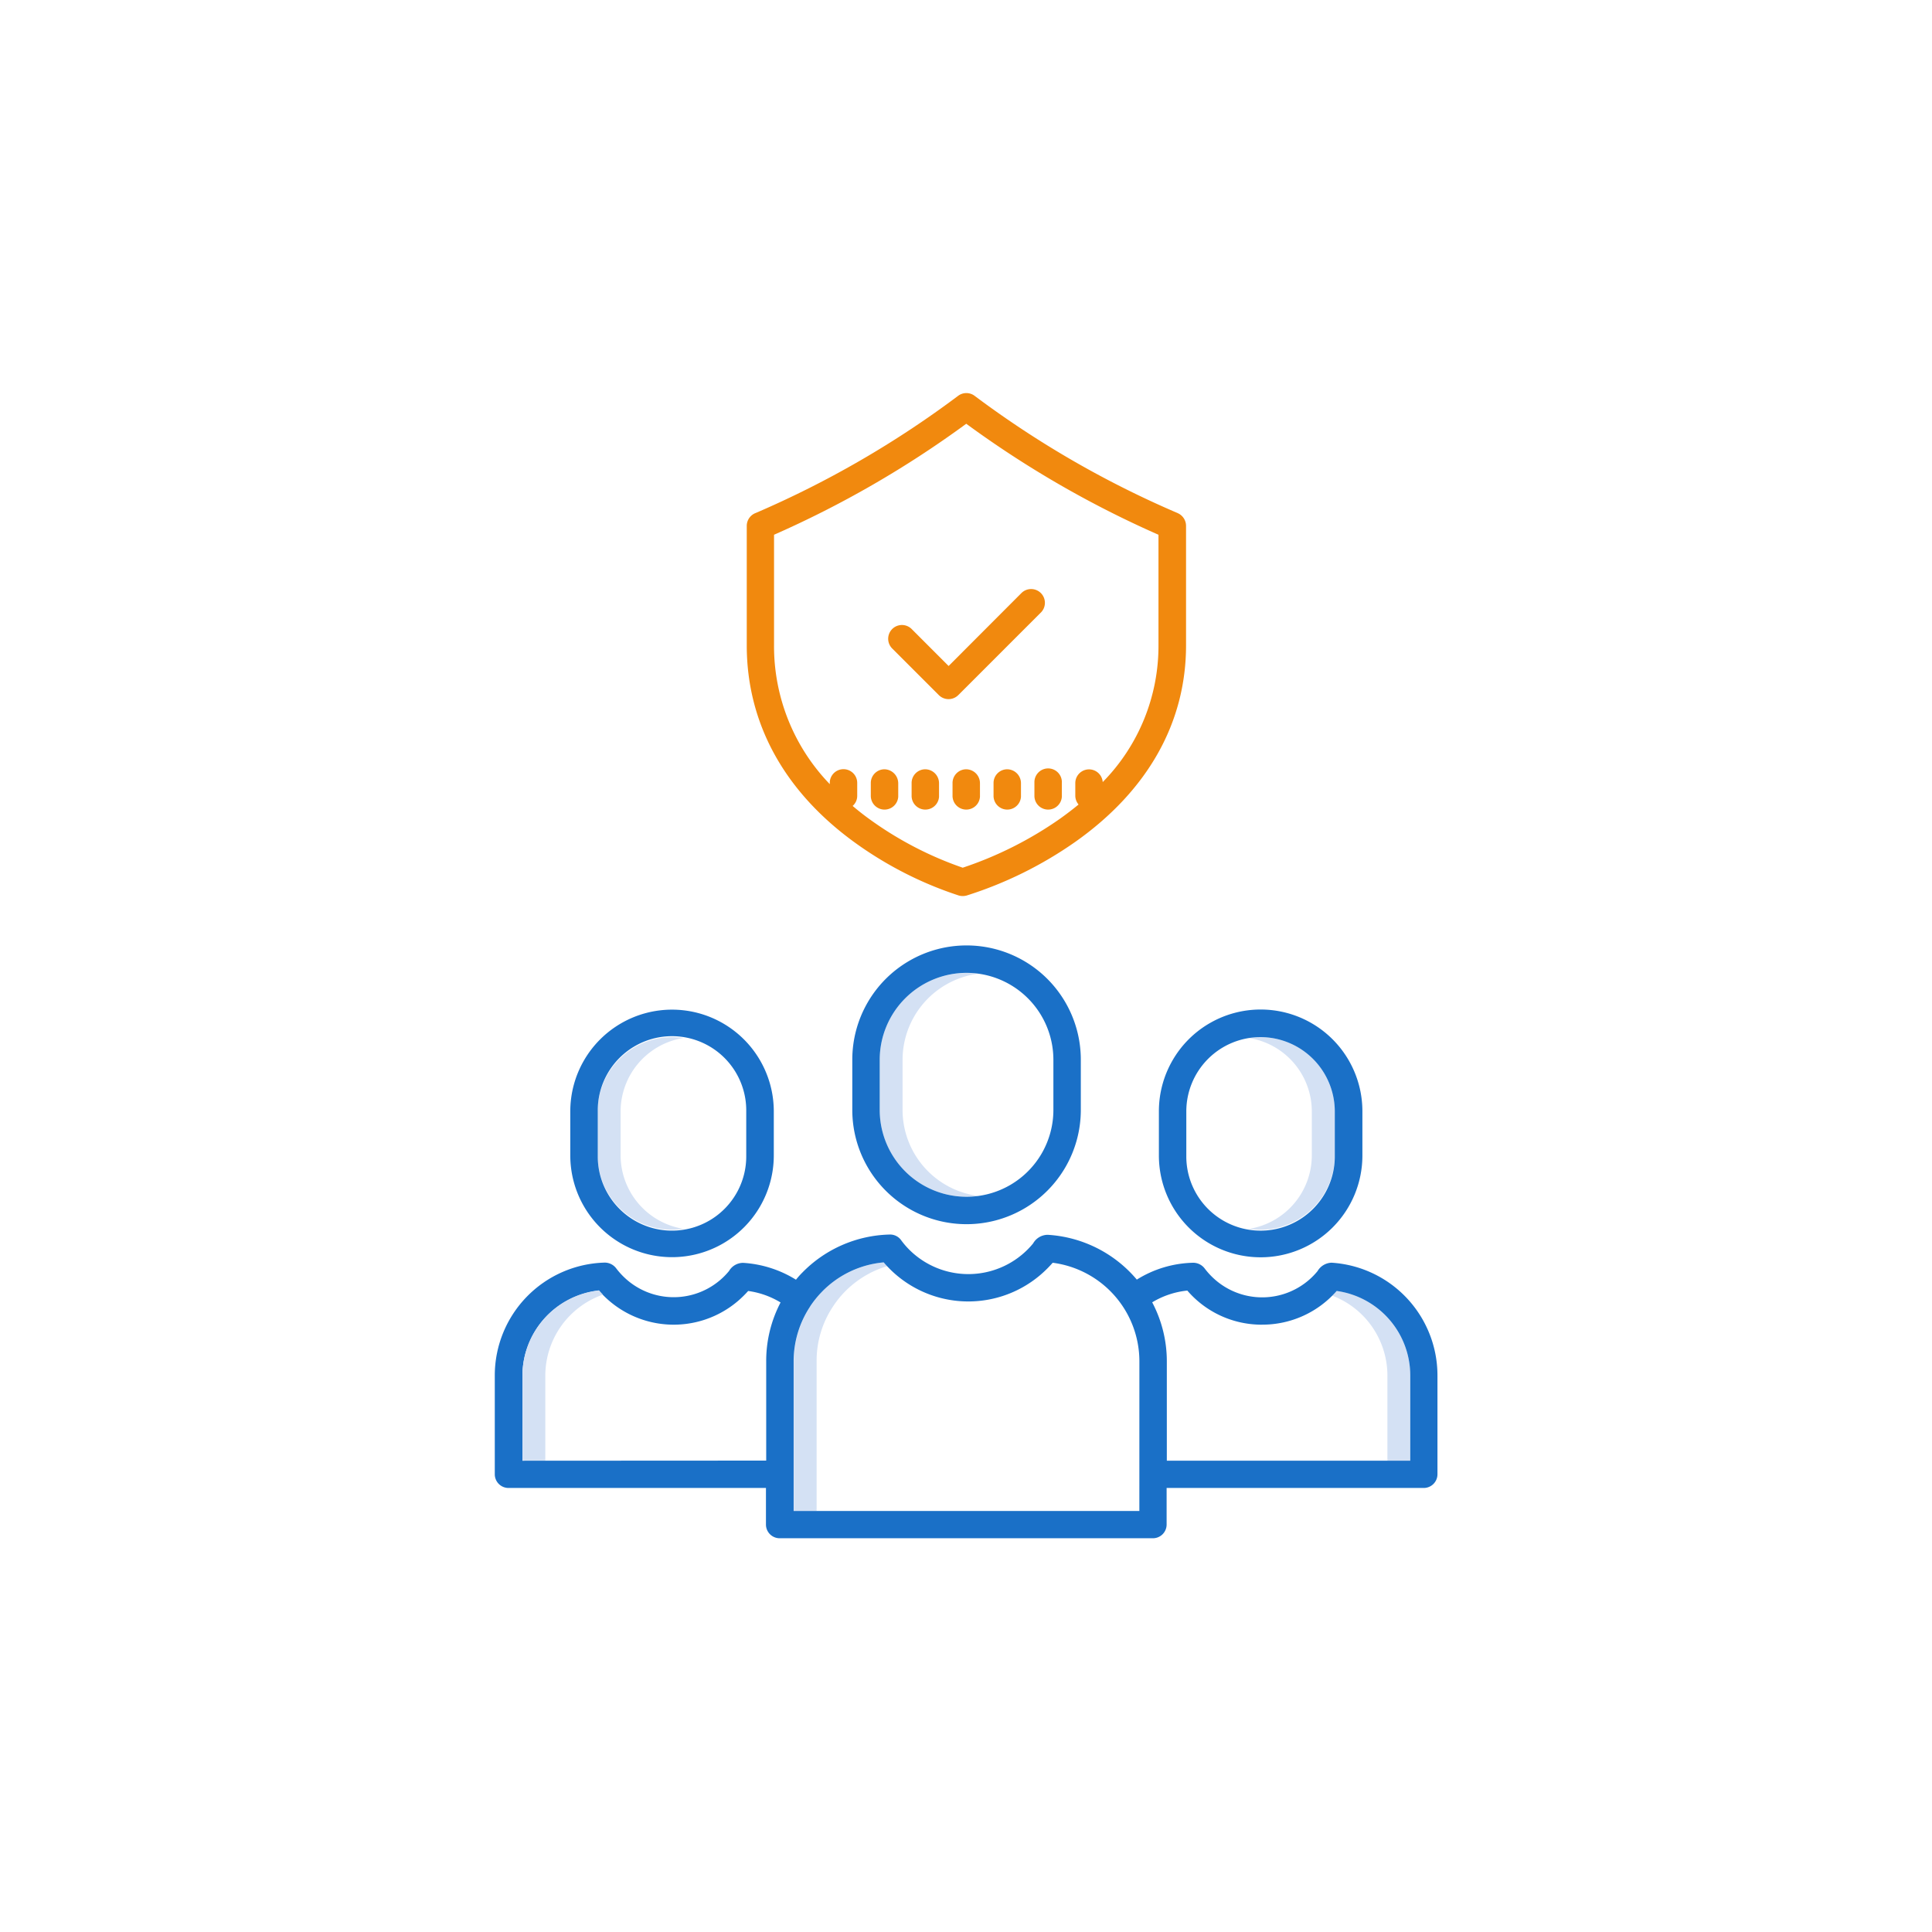 <svg xmlns="http://www.w3.org/2000/svg" width="150" height="150" viewBox="0 0 150 150">
  <g id="Group_198" data-name="Group 198" transform="translate(-402 -1620)">
    <rect id="Rectangle_33" data-name="Rectangle 33" width="150" height="150" transform="translate(402 1620)" fill="none"/>
    <path id="パス_397" d="M47.864,88.656V85.239a5.783,5.783,0,0,1,4.877-5.7,5.779,5.779,0,0,0-6.59,4.816,5.175,5.175,0,0,0-.071.882v3.417a5.772,5.772,0,0,0,5.769,5.769,5.175,5.175,0,0,0,.882-.071A5.792,5.792,0,0,1,47.864,88.656Z" transform="translate(402.32 1621.051)" fill="#d4e1f4"/>
    <path id="パス_398" d="M69.454,85.2v-3.9a6.752,6.752,0,0,1,5.85-6.681,6.728,6.728,0,0,0-7.563,5.769,6.86,6.86,0,0,0-.061.9v3.9A6.728,6.728,0,0,0,74.4,91.928a6.9,6.9,0,0,0,.912-.061A6.736,6.736,0,0,1,69.454,85.2Z" transform="translate(402.621 1620.982)" fill="#d4e1f4"/>
    <path id="パス_399" d="M64.152,100.137h0a7.442,7.442,0,0,1,.9-1.125,7.706,7.706,0,0,1,3.305-2c-.091-.1-.182-.193-.264-.294a7.679,7.679,0,0,0-4.806,2.291,7.9,7.9,0,0,0-.9,1.115v.01a7.7,7.7,0,0,0-1.288,4.268v11.619h1.774V104.405A7.59,7.59,0,0,1,64.152,100.137Z" transform="translate(402.529 1621.289)" fill="#d4e1f4"/>
    <path id="パス_400" d="M96.852,79.47a5.293,5.293,0,0,0-.892.071,5.774,5.774,0,0,1,4.877,5.7v3.417a5.783,5.783,0,0,1-4.877,5.7,5.773,5.773,0,0,0,6.59-4.816,6.465,6.465,0,0,0,.071-.882V85.239A5.779,5.779,0,0,0,96.852,79.47Z" transform="translate(403.012 1621.051)" fill="#d4e1f4"/>
    <path id="パス_401" d="M102.685,98.91c-.112.122-.223.243-.345.365a6.642,6.642,0,0,1,4.278,6.195v6.62h1.774v-6.62A6.638,6.638,0,0,0,102.685,98.91Z" transform="translate(403.1 1621.32)" fill="#d4e1f4"/>
    <path id="パス_402" d="M65.58,81.321v3.9a8.871,8.871,0,1,0,17.742,0v-3.9a8.871,8.871,0,1,0-17.742,0Zm8.871-6.742a6.752,6.752,0,0,1,6.742,6.742v3.9a6.742,6.742,0,1,1-13.484,0v-3.9A6.752,6.752,0,0,1,74.451,74.579Z" transform="translate(402.592 1620.953)" fill="#1a70c7"/>
    <path id="パス_403" d="M89.06,85.268v3.417a7.9,7.9,0,0,0,15.8.02V85.268a7.9,7.9,0,0,0-15.8-.02ZM96.948,79.5a5.779,5.779,0,0,1,5.769,5.769v3.417a5.764,5.764,0,0,1-11.528.152V85.268A5.77,5.77,0,0,1,96.948,79.5Z" transform="translate(402.916 1621.021)" fill="#1a70c7"/>
    <path id="パス_404" d="M102.083,97.429a5.554,5.554,0,0,1-7.817.781,5.889,5.889,0,0,1-.953-.994,1.119,1.119,0,0,0-.882-.436,8.6,8.6,0,0,0-4.38,1.308,9.808,9.808,0,0,0-6.915-3.478A1.309,1.309,0,0,0,80,95.279a6.5,6.5,0,0,1-9.145.912,6.334,6.334,0,0,1-1.105-1.166,1.05,1.05,0,0,0-.882-.436,9.805,9.805,0,0,0-6.793,2.96,6.253,6.253,0,0,0-.487.547,8.791,8.791,0,0,0-4.1-1.308,1.265,1.265,0,0,0-1.095.629,5.554,5.554,0,0,1-7.817.781,5.889,5.889,0,0,1-.953-.994,1.119,1.119,0,0,0-.882-.436,8.768,8.768,0,0,0-8.537,8.75V113.2a1.064,1.064,0,0,0,1.065,1.065H59.258v2.839a1.064,1.064,0,0,0,1.065,1.065H89.3a1.064,1.064,0,0,0,1.065-1.065v-2.839h19.963a1.064,1.064,0,0,0,1.065-1.065v-7.685a8.773,8.773,0,0,0-8.222-8.739,1.307,1.307,0,0,0-1.085.649ZM40.349,112.15v-6.62a6.667,6.667,0,0,1,5.941-6.59,7.687,7.687,0,0,0,10.838.771,8.617,8.617,0,0,0,.75-.74,6.559,6.559,0,0,1,2.514.892,9.789,9.789,0,0,0-1.115,4.562v7.715Zm47.9,3.9H61.407V104.435a7.7,7.7,0,0,1,1.288-4.268v-.01a7.9,7.9,0,0,1,.9-1.115A7.628,7.628,0,0,1,68.4,96.75a8.628,8.628,0,0,0,12.166.973,9.3,9.3,0,0,0,.953-.943,7.723,7.723,0,0,1,6.732,7.655ZM103.573,98.97a6.629,6.629,0,0,1,5.708,6.56v6.62h-18.9v-7.715a9.8,9.8,0,0,0-1.136-4.583,6.545,6.545,0,0,1,2.727-.912,7.611,7.611,0,0,0,5.607,2.646h.2a7.665,7.665,0,0,0,5.789-2.616Z" transform="translate(402.211 1621.26)" fill="#1a70c7"/>
    <path id="パス_405" d="M59.786,88.685V85.268a7.9,7.9,0,0,0-15.8,0v3.417a7.9,7.9,0,0,0,15.8,0Zm-13.667,0V85.268a5.764,5.764,0,0,1,11.528-.152v3.569a5.764,5.764,0,0,1-11.528.152Q46.119,88.761,46.119,88.685Z" transform="translate(402.291 1621.021)" fill="#1a70c7"/>
    <g id="グループ化_271" transform="translate(459.977 1650.518)">
      <path id="パス_406" d="M71.367,39.467l-.1-.041A76.554,76.554,0,0,1,55.6,30.363a1.065,1.065,0,0,0-1.277,0A76.6,76.6,0,0,1,38.66,39.437l-.1.041a1.073,1.073,0,0,0-.649.983v9.277c0,6,2.869,11.274,8.293,15.238a29.337,29.337,0,0,0,8.182,4.187,1.156,1.156,0,0,0,.588,0,30.881,30.881,0,0,0,8.456-4.177c5.617-3.974,8.587-9.246,8.587-15.248V40.471a1.081,1.081,0,0,0-.649-1Zm-1.49,10.25a15.077,15.077,0,0,1-4.329,10.635,1.066,1.066,0,0,0-2.129.081v.973a1.071,1.071,0,0,0,.253.689q-.684.563-1.43,1.095A29.29,29.29,0,0,1,54.679,67a27.725,27.725,0,0,1-7.229-3.761c-.466-.335-.9-.679-1.318-1.034a1.033,1.033,0,0,0,.355-.791v-.973a1.066,1.066,0,0,0-2.129-.1v.172a15.415,15.415,0,0,1-4.329-10.8V41.15a79.194,79.194,0,0,0,14.924-8.618A79.194,79.194,0,0,0,69.877,41.15Z" transform="translate(-37.91 -30.15)" fill="#f1890e"/>
      <path id="パス_407" d="M54.735,58.96a1.064,1.064,0,0,0-1.065,1.065V61a1.066,1.066,0,0,0,2.129.1V60.035A1.08,1.08,0,0,0,54.735,58.96Z" transform="translate(-37.692 -29.751)" fill="#f1890e"/>
      <path id="パス_408" d="M57.875,58.96a1.064,1.064,0,0,0-1.065,1.065V61a1.066,1.066,0,0,0,2.129.1V60.035A1.08,1.08,0,0,0,57.875,58.96Z" transform="translate(-37.648 -29.751)" fill="#f1890e"/>
      <path id="パス_409" d="M59.94,60.025V61a1.066,1.066,0,0,0,2.129.1V60.035a1.066,1.066,0,1,0-2.129-.1Z" transform="translate(-37.605 -29.751)" fill="#f1890e"/>
      <path id="パス_410" d="M51.6,58.96a1.064,1.064,0,0,0-1.065,1.065V61a1.066,1.066,0,0,0,2.129.1V60.035A1.08,1.08,0,0,0,51.6,58.96Z" transform="translate(-37.735 -29.751)" fill="#f1890e"/>
      <path id="パス_411" d="M48.475,58.96a1.064,1.064,0,0,0-1.065,1.065V61a1.066,1.066,0,0,0,2.129.1V60.035A1.093,1.093,0,0,0,48.475,58.96Z" transform="translate(-37.778 -29.751)" fill="#f1890e"/>
      <path id="パス_412" d="M50.565,48.262a1.068,1.068,0,0,0-1.511,1.511l3.619,3.619a1.071,1.071,0,0,0,1.511,0l6.367-6.367a1.069,1.069,0,1,0-1.46-1.561l-.051.051-5.607,5.617Z" transform="translate(-37.76 -29.942)" fill="#f1890e"/>
    </g>
    <path id="パス_413" d="M46.565,99.2c-.1-.112-.2-.213-.3-.335a6.667,6.667,0,0,0-5.941,6.59v6.62h1.774V105.45A6.671,6.671,0,0,1,46.565,99.2Z" transform="translate(402.24 1621.318)" fill="#d4e1f4"/>
  </g>
</svg>
